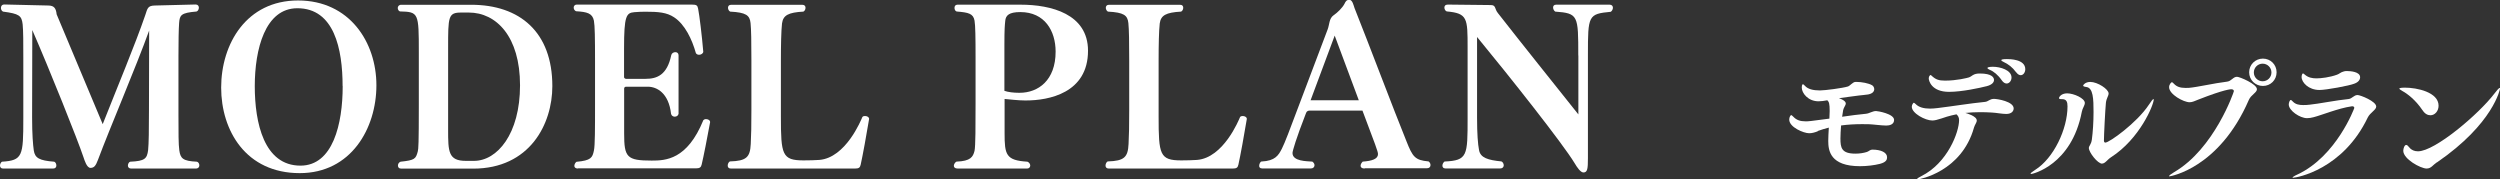 <?xml version="1.0" encoding="UTF-8"?>
<svg id="_レイヤー_2" data-name="レイヤー 2" xmlns="http://www.w3.org/2000/svg" viewBox="0 0 267 19.15">
  <rect x="0" y="0" width="267" height="19.15" fill="#333333" stroke="none"/>
  <defs>
    <style>
      .cls-1 {
        fill: #fff;
      }
    </style>
  </defs>
  <g id="text">
    <g>
      <g>
        <path class="cls-1" d="M14.03,18c-.28,0-.37-.16-.37-.32,0-.18.12-.39.25-.41,1.56-.07,1.79-.32,1.91-1.24.07-.69.09-2.23.09-4.28l.02-8.49c-1.4,3.89-4.19,10.39-5.47,13.82-.23.6-.39.85-.8.85-.39,0-.64-.83-.74-1.13-.62-1.86-3.63-9.38-5.47-13.59l-.02,9.34c0,1.79.09,2.9.18,3.52.12.81.6,1.08,2.18,1.2.14.05.23.23.23.41,0,.16-.09.32-.34.32H.32c-.23,0-.32-.16-.32-.32s.09-.34.21-.41c2.21-.14,2.28-.6,2.28-4.62v-6.53c0-1.49,0-2.83-.07-3.52-.11-.94-.37-1.13-2.09-1.36-.14-.05-.23-.23-.23-.39,0-.18.09-.37.37-.37h.02l4.71.11c.57.02.78.28.85.94,1.56,3.7,3.75,8.95,4.92,11.73,1.54-3.91,3.47-8.51,4.55-11.66.23-.69.25-.99.99-1.01l4.37-.11h.02c.23,0,.34.16.34.34s-.11.37-.25.41c-1.68.14-1.79.39-1.86,1.22-.05.67-.07,2.05-.07,3.5v6.35c0,1.89,0,3.13.09,3.75.12.87.37,1.15,1.89,1.22.16.05.25.23.25.39,0,.18-.11.34-.37.34h-6.9Z"/>
        <path class="cls-1" d="M23.62,9.36C23.62,4.67,26.33.05,31.83.05s8.37,4.46,8.37,9.06-2.71,9.38-8.19,9.38c-5.75,0-8.39-4.55-8.39-9.13ZM36.59,9.2c0-3.98-.9-8.32-4.83-8.32-3.45,0-4.55,4.39-4.55,8.32s.99,8.49,4.88,8.49c3.47,0,4.51-4.46,4.51-8.49Z"/>
        <path class="cls-1" d="M42.8,18c-.21,0-.3-.16-.3-.32s.09-.34.28-.41c1.52-.16,1.63-.3,1.84-1.1.07-.25.11-.83.11-4.97v-5.61c0-4.23-.02-4.32-2.02-4.37-.14-.05-.23-.21-.23-.37s.12-.34.37-.34h7.47c5.2,0,8.67,2.92,8.67,8.69,0,4.05-2.41,8.81-8.46,8.81h-7.73ZM50.62,17.18c2.48,0,4.92-2.87,4.92-8.07s-2.53-7.77-5.47-7.77h-.83c-1.38,0-1.38.46-1.38,3.79v8.74c0,2.32.02,3.31,1.89,3.31h.87Z"/>
        <path class="cls-1" d="M61.73,18c-.28,0-.39-.14-.39-.28,0-.18.12-.37.23-.44,1.56-.14,1.7-.44,1.86-1.2.12-.51.12-2.39.12-4.88v-4.67c0-2.44-.02-3.79-.12-4.32-.16-.8-.74-.94-1.91-1.01-.16-.07-.25-.23-.25-.39s.11-.32.32-.32h12.3c.51,0,.6.09.67.44.14.69.41,2.92.55,4.6-.02.18-.23.32-.44.32-.14,0-.28-.05-.35-.18-.41-1.47-1.17-3.06-2.32-3.82-.8-.53-1.68-.6-3.1-.6-.39,0-.78.02-1.15.05-.87.07-1.1.41-1.1,3.86v3.08c0,.09.11.18.21.18h2.09c1.22,0,2.3-.41,2.74-2.53.05-.21.25-.32.44-.32s.34.11.34.34v6.25c-.05.21-.23.3-.41.3-.16,0-.34-.09-.39-.3-.25-2.23-1.52-2.9-2.48-2.9h-2.32c-.16,0-.21.11-.21.21v4.78c0,2.55.28,2.9,2.94,2.9,1.47,0,3.79-.07,5.52-4.32.07-.07.16-.11.28-.11.21,0,.44.11.44.32v.02c-.28,1.54-.71,3.73-.9,4.51-.07.3-.21.41-.6.41h-12.6Z"/>
        <path class="cls-1" d="M78.06,18c-.25,0-.34-.14-.34-.32,0-.16.09-.37.23-.44,1.79-.05,2.16-.46,2.23-1.86.05-.81.07-2.02.07-3.66v-5.24c0-2.02-.02-3.33-.09-4.02-.09-.83-.48-1.13-2.18-1.22-.14-.07-.23-.25-.23-.41s.09-.32.34-.32h7.59c.25,0,.35.14.35.32,0,.16-.09.35-.23.41-1.61.09-2.16.39-2.28,1.26-.09.8-.12,2.32-.12,3.96v6c0,4.05.12,4.67,2.42,4.67.55,0,1.29-.02,1.68-.05,2.83-.23,4.46-4.25,4.6-4.58.07-.09.16-.11.28-.11.21,0,.44.11.44.3v.02c-.25,1.54-.71,4.05-.9,4.88-.07.32-.21.41-.6.41h-13.25Z"/>
        <path class="cls-1" d="M102.28,18c-.3,0-.41-.14-.41-.3s.14-.37.28-.44c1.52-.05,1.77-.51,1.93-1.15.11-.48.11-2.78.11-5.15v-4.69c0-2.3-.02-3.56-.11-4.07-.14-.74-.62-.87-1.91-.97-.16-.05-.23-.23-.23-.39,0-.18.09-.34.32-.34h6.74c3.26,0,7.2.99,7.2,4.92,0,4.53-4.21,5.31-6.62,5.31h-.11c-.74,0-1.68-.12-2.18-.16v3.66c0,2.3.14,2.9,2.44,3.04.18.07.3.25.3.41s-.12.32-.32.32h-7.4ZM107.27,9.7c.39.14.99.21,1.54.21h.09c1.98,0,3.84-1.33,3.84-4.39,0-2.23-1.17-4.23-3.77-4.23-1.2,0-1.56.35-1.61.94-.05.53-.09.8-.09,2.62v4.85Z"/>
        <path class="cls-1" d="M118.42,18c-.25,0-.35-.14-.35-.32,0-.16.09-.37.23-.44,1.79-.05,2.16-.46,2.23-1.86.05-.81.07-2.02.07-3.66v-5.24c0-2.02-.02-3.33-.09-4.02-.09-.83-.48-1.13-2.18-1.22-.14-.07-.23-.25-.23-.41s.09-.32.34-.32h7.59c.25,0,.34.14.34.32,0,.16-.09.35-.23.41-1.61.09-2.16.39-2.28,1.26-.09.8-.12,2.32-.12,3.96v6c0,4.05.12,4.67,2.42,4.67.55,0,1.29-.02,1.68-.05,2.83-.23,4.46-4.25,4.6-4.58.07-.09.16-.11.28-.11.21,0,.44.11.44.3v.02c-.25,1.54-.71,4.05-.9,4.88-.07.32-.21.41-.6.41h-13.25Z"/>
        <path class="cls-1" d="M145.75,18c-.32,0-.44-.14-.44-.3s.12-.34.23-.44c.99-.07,1.63-.28,1.63-.8,0-.28-.28-.99-1.66-4.65h-5.63c-.14,0-.32.05-.39.25-1.08,2.78-1.45,4.07-1.45,4.28,0,.9,1.52.87,2.12.92.16.12.23.25.23.39,0,.18-.14.34-.37.34h-5.22c-.25,0-.32-.14-.32-.28,0-.21.14-.46.25-.46,1.47-.07,1.82-.67,2.18-1.38.3-.58.87-2.09,1.75-4.44.9-2.37,2-5.31,3.13-8.28.21-.53.14-1.17.64-1.52.37-.25.94-.78,1.17-1.24.11-.23.21-.41.51-.41.34,0,.46.62.55.87,1.56,3.91,4.14,10.76,5.54,14.21.67,1.7.92,2.05,2.37,2.18.14.09.21.25.21.39,0,.18-.12.34-.37.34h-6.67ZM142.55,3.79l-2.58,6.92h5.15l-2.58-6.92Z"/>
        <path class="cls-1" d="M168.56,5.93c0-4.28,0-4.51-2.46-4.69-.14-.09-.23-.28-.23-.44s.09-.3.32-.3h5.73c.23,0,.34.16.34.32s-.09.35-.23.44c-2.41.23-2.44.39-2.44,4.58v11.06c0,1.13-.05,1.52-.48,1.52-.3,0-.67-.53-.94-.99-1.26-2.09-6.97-9.29-10.42-13.48v8.6c0,1.77.09,2.85.21,3.47.14.85.99,1.08,2.39,1.22.14.05.25.25.25.41,0,.18-.12.34-.37.34h-5.86c-.23,0-.32-.14-.32-.3s.09-.34.23-.44c2.46-.11,2.46-.62,2.46-4.65v-7.52c0-3.13,0-3.66-2.23-3.86-.14-.05-.25-.23-.25-.41,0-.16.09-.32.37-.32l4.58.05c.58,0,.39.39.76.85,2.53,3.24,5.91,7.45,8.6,10.83v-6.3Z"/>
      </g>
      <g>
        <path class="cls-1" d="M194.14,14.02c-.36.14-.64.21-.92.21-.59,0-2.13-.64-2.13-1.46,0-.25.14-.48.21-.48.04,0,.11.06.22.17.34.36.73.5,1.32.5.28,0,.39,0,2.54-.29.01-.29.03-.57.03-.81,0-.78-.07-.98-.25-1.15-.32.06-.64.11-.94.11-1.12,0-1.79-.88-1.79-1.46,0-.06,0-.36.13-.36.04,0,.11.06.21.17.31.34.85.49,1.6.49.52,0,2.44-.25,2.98-.42.24-.07.52-.48.81-.49h.13c.53,0,1.28.14,1.64.35.13.07.24.24.24.42,0,.24-.17.48-.66.57-.22.04-.66.07-.97.11-.71.1-1.44.18-2.14.29.71.24.73.5.73.56,0,.2-.22.42-.28.71-.04.2-.08.45-.11.71.88-.13,1.72-.24,2.56-.32.36-.04.69-.29,1.06-.29.17,0,1.93.29,1.93.95,0,.49-.49.6-.83.6-.5,0-1.44-.13-1.83-.14-.24,0-.49-.01-.73-.01-.79,0-1.54.04-2.27.14-.04.5-.07.99-.07,1.39,0,.99.11,1.62,1.6,1.62.42,0,.85-.06,1.23-.18.21-.07.34-.25.57-.25.94,0,1.58.31,1.58.81,0,.22-.04.52-.76.71-.59.15-1.39.25-2.13.25-3.17,0-3.39-1.65-3.39-2.69,0-.41.03-.91.06-1.43-.41.1-.78.22-1.18.36Z"/>
        <path class="cls-1" d="M207.93,12.46c-.42.13-.71.25-1.13.35-.14.03-.28.06-.42.06-.77,0-2.2-.77-2.2-1.47,0-.24.18-.43.21-.43.04,0,.11.06.2.14.34.35.88.49,1.55.49.25,0,.52-.03.8-.06,1.72-.21,3.38-.49,5.07-.66.35-.04.49-.32.95-.32.36,0,2.1.28,2.1,1.02,0,.28-.22.59-.79.59-.45,0-1.08-.13-1.53-.15-.43-.03-.87-.04-1.29-.04-.53,0-1.05.03-1.55.08.14.04,1.22.34,1.22.81,0,.22-.21.45-.29.73-1.32,4.75-5.86,5.56-6.02,5.56-.04,0-.07-.01-.07-.03,0-.06.15-.17.46-.32,2.8-1.4,4.03-4.71,4.03-5.98,0-.28-.1-.46-.28-.62-.34.07-.69.15-1.02.25ZM212.15,9.21c-.66.17-2.61.6-3.99.6-1.88,0-2.17-1.19-2.17-1.44,0-.22.14-.36.2-.36.03,0,.07.04.14.11.42.38.74.49,1.4.49,1.27,0,2.38-.29,2.54-.34.18-.06.27-.15.42-.24.21-.13.43-.18.76-.18,1.29,0,1.51.43,1.51.69s-.22.52-.8.67ZM213.8,8.59c-.41-.59-.88-.97-1.29-1.13-.17-.07-.25-.14-.25-.2,0-.13.55-.13.57-.13.81,0,2,.36,2,1.15,0,.35-.24.64-.52.64-.17,0-.35-.1-.52-.34ZM215.33,7.73c-.42-.57-.85-.88-1.34-1.11-.18-.08-.25-.14-.25-.2s.14-.11.6-.11c.27,0,1.96,0,1.96,1.08,0,.34-.21.64-.49.64-.14,0-.31-.08-.48-.31Z"/>
        <path class="cls-1" d="M216.86,18.55c0-.06.14-.18.5-.41,1.96-1.23,3.45-4.34,3.45-6.78,0-.45-.1-.77-.56-.77h-.08c-.18,0-.27-.04-.27-.1,0-.13.24-.52.87-.52.71,0,1.89.53,1.89,1.02,0,.28-.25.56-.32.94-1.09,5.72-5.29,6.65-5.39,6.65-.06,0-.08-.01-.08-.04ZM224.51,17.48c-.49,0-1.42-1.22-1.42-1.67,0-.25.24-.34.32-.9.11-.8.18-1.91.18-2.94,0-1.39-.03-2.59-.77-2.68-.24-.03-.34-.08-.34-.15s.24-.39.76-.39c.78,0,1.96.77,1.96,1.23,0,.27-.24.52-.29,1.01-.07.7-.21,3.45-.21,4.02,0,.14.06.22.15.22.42,0,3.36-2.1,4.64-4.03.28-.42.43-.62.5-.62.01,0,.03.01.03.04,0,.57-1.48,4.2-4.57,6.18-.39.25-.62.67-.95.67Z"/>
        <path class="cls-1" d="M231.73,18.84c-.06,0-.07-.01-.07-.04,0-.06.2-.21.53-.41,4.29-2.49,6.39-8.57,6.39-8.66,0-.11-.11-.2-.27-.2-.06,0-.71,0-3.54,1.11-.36.14-.62.28-.92.28-.64,0-2.19-.84-2.19-1.61,0-.31.24-.53.29-.53.07,0,.14.08.24.18.28.29.64.43,1.23.43.11,0,.24,0,.38-.01.91-.08,2.65-.49,4.05-.66.48-.06.64-.52,1.06-.52.28,0,2.13.77,2.13,1.33,0,.36-.63.59-.87,1.15-3.17,7.31-8.4,8.15-8.45,8.15ZM241.68,9.18c-.81,0-1.47-.64-1.47-1.46s.66-1.46,1.47-1.46,1.46.64,1.46,1.46-.64,1.46-1.46,1.46ZM241.65,6.8c-.52,0-.94.42-.94.94s.42.94.94.94.94-.42.94-.94-.42-.94-.94-.94Z"/>
        <path class="cls-1" d="M244.93,19c-.06,0-.08-.01-.08-.03,0-.06.15-.17.53-.34,4.16-1.95,6.06-7.07,6.06-7.1,0-.11-.08-.18-.21-.18-.03,0-.07.01-.1.01-1.39.2-3.18.94-4.05,1.16-.24.06-.46.1-.69.1-.76,0-1.95-.81-1.95-1.46,0-.2.11-.48.21-.48.06,0,.13.06.24.18.28.29.67.36,1.08.36.24,0,.49-.01.71-.04.87-.08,2.86-.48,4.13-.6.41-.04.57-.43.98-.43.29,0,1.99.67,1.99,1.23,0,.36-.64.64-.9,1.16-2.65,5.56-7.58,6.44-7.97,6.44ZM247.72,9.61c-1.16,0-1.91-.8-1.91-1.39,0-.17.07-.38.15-.38.04,0,.08.04.17.11.38.34.81.42,1.27.42.49,0,1.42-.11,2.19-.39.25-.08.38-.27.76-.36.08-.03.2-.03.34-.03.31,0,1.37.06,1.37.66,0,.24-.15.52-.63.69-.52.21-2.98.67-3.71.67Z"/>
        <path class="cls-1" d="M258.72,11.77c-.73-1.09-1.61-1.76-2.13-2.04-.22-.13-.34-.21-.34-.27,0-.1.53-.1.58-.1,1.32,0,3.61.49,3.61,1.93,0,.59-.41,1.02-.87,1.02-.29,0-.6-.15-.85-.55ZM260.25,17.34c-.42.28-.6.66-1.09.66-.63,0-2.49-1.01-2.49-1.9,0-.24.13-.62.31-.62.1,0,.21.1.34.27.22.28.55.41.92.41,1.82,0,6.5-3.98,8.15-6.15.31-.41.5-.62.59-.62.01,0,.03.01.03.06,0,.01-.67,3.73-6.75,7.9Z"/>
      </g>
    </g>
  </g>
</svg>